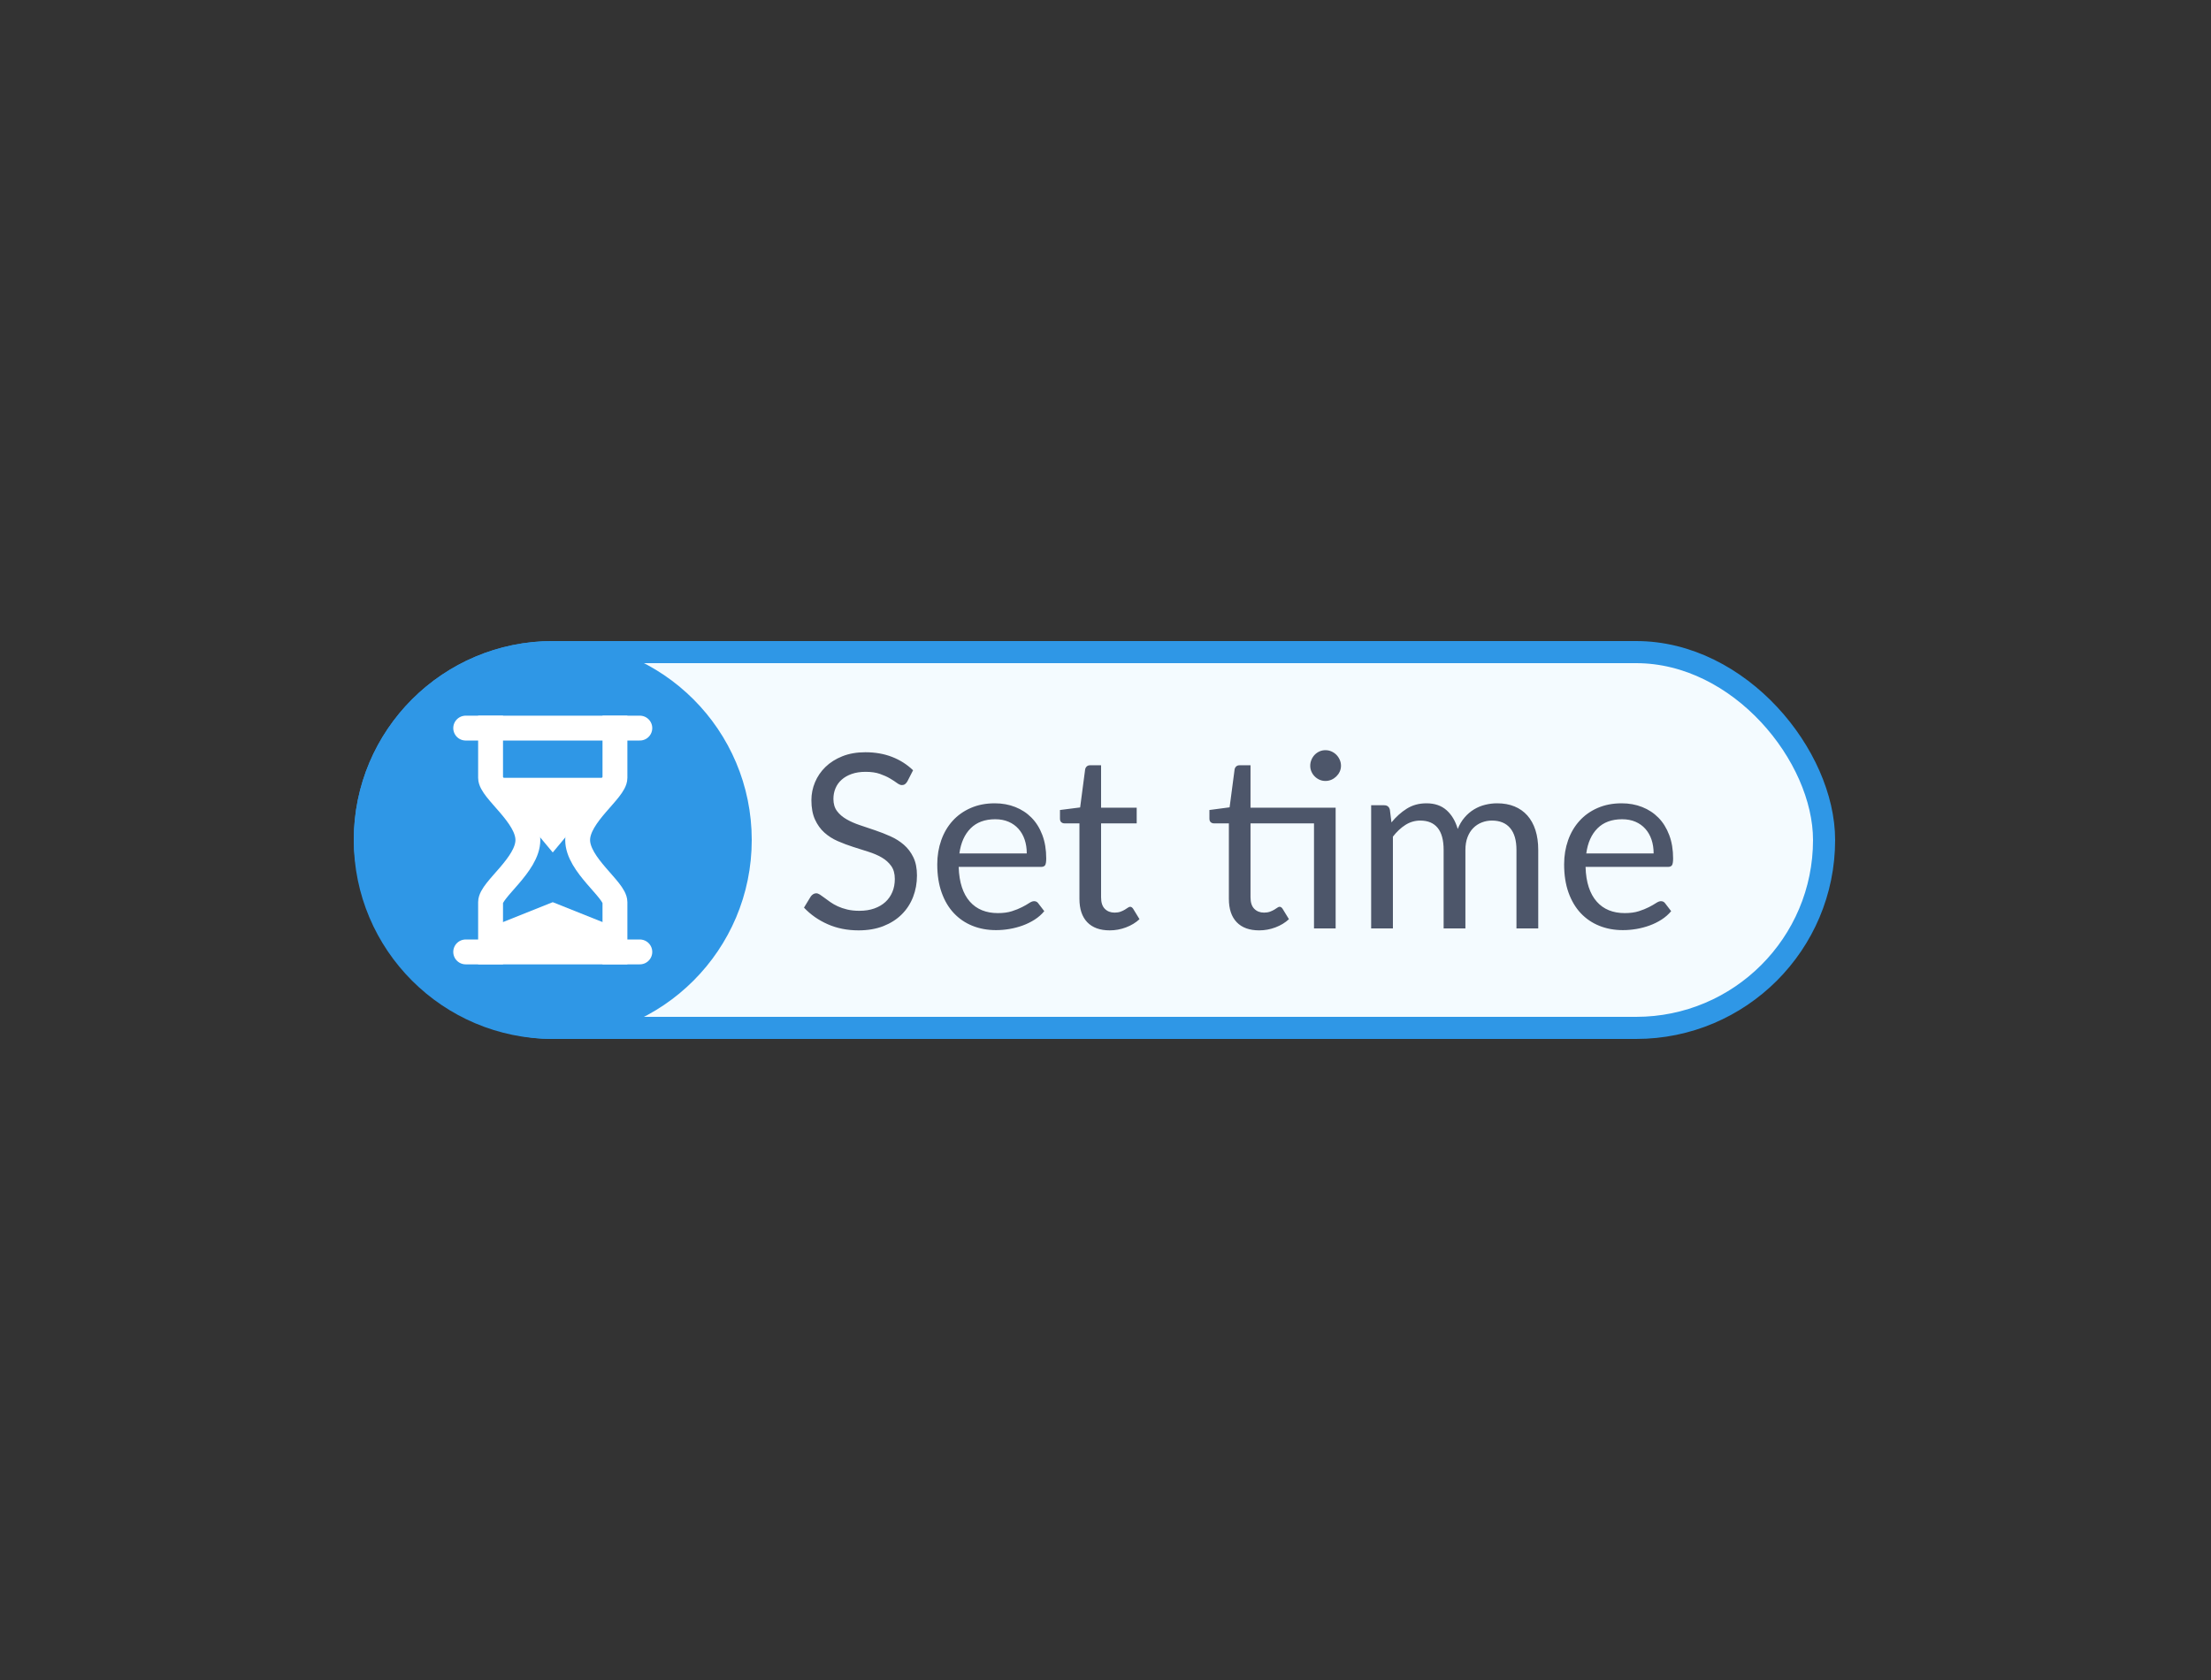 <svg xmlns="http://www.w3.org/2000/svg" width="100" height="76" viewBox="0 0 100 76"><rect x="0" y="0" width="100" height="76" fill="#333333" stroke="none"/><g fill="none" fill-rule="evenodd" transform="translate(16 29)"><rect width="66" height="17" x=".5" y=".5" fill="#F4FBFF" stroke="#2F97E6" rx="8.5"/><circle cx="9" cy="9" r="9" fill="#2F97E6"/><g transform="translate(4.5 2.25)"><line x1=".563" x2="8.438" y1="1.688" y2="1.688" stroke="#FFFFFF" stroke-linecap="round" stroke-linejoin="round" stroke-width="1.125"/><line x1=".563" x2="8.438" y1="11.813" y2="11.813" stroke="#FFFFFF" stroke-linecap="round" stroke-linejoin="round" stroke-width="1.125"/><path stroke="#FFFFFF" stroke-width="1.125" d="M1.688,1.125 L1.688,3.938 C1.688,4.5 3.375,5.625 3.375,6.75 C3.375,7.875 1.688,9 1.688,9.562 L1.688,12.375"/><path stroke="#FFFFFF" stroke-width="1.125" d="M5.625,1.125 L5.625,3.938 C5.625,4.5 7.312,5.625 7.312,6.75 C7.312,7.875 5.625,9 5.625,9.562 L5.625,12.375" transform="matrix(-1 0 0 1 12.938 0)"/><polygon fill="#FFFFFF" points="4.5 7.313 7.313 3.938 1.688 3.938"/><polygon fill="#FFFFFF" points="7.313 11.813 1.688 11.813 1.688 10.688 4.5 9.563 7.313 10.688"/></g><path fill="#4D566A" fill-rule="nonzero" d="M22.832,13.088 C23.25,13.088 23.624,13.024 23.952,12.896 C24.28,12.767 24.557,12.591 24.782,12.367 C25.008,12.144 25.179,11.881 25.297,11.578 C25.414,11.276 25.473,10.952 25.473,10.607 C25.473,10.281 25.418,10.006 25.31,9.783 C25.202,9.559 25.059,9.37 24.881,9.216 C24.703,9.062 24.502,8.935 24.276,8.834 C24.051,8.733 23.82,8.642 23.583,8.562 C23.347,8.481 23.116,8.403 22.89,8.328 C22.665,8.253 22.463,8.164 22.285,8.061 C22.107,7.958 21.964,7.835 21.856,7.69 C21.748,7.545 21.694,7.362 21.694,7.143 C21.694,6.97 21.725,6.81 21.788,6.661 C21.85,6.513 21.942,6.383 22.065,6.274 C22.188,6.163 22.34,6.076 22.522,6.012 C22.703,5.948 22.913,5.916 23.151,5.916 C23.404,5.916 23.62,5.947 23.798,6.01 C23.976,6.072 24.128,6.141 24.254,6.216 C24.381,6.291 24.486,6.36 24.57,6.422 C24.655,6.484 24.728,6.516 24.791,6.516 C24.846,6.516 24.892,6.502 24.931,6.474 C24.969,6.447 25.005,6.405 25.038,6.351 L25.038,6.351 L25.297,5.845 C25.021,5.58 24.703,5.379 24.342,5.239 C23.981,5.1 23.581,5.03 23.14,5.03 C22.748,5.03 22.401,5.091 22.098,5.212 C21.796,5.333 21.541,5.494 21.334,5.696 C21.127,5.898 20.969,6.129 20.861,6.389 C20.753,6.649 20.698,6.919 20.698,7.197 C20.698,7.546 20.753,7.838 20.861,8.075 C20.969,8.311 21.111,8.508 21.287,8.666 C21.463,8.824 21.665,8.952 21.892,9.051 C22.119,9.15 22.35,9.237 22.585,9.312 C22.82,9.387 23.051,9.461 23.278,9.532 C23.505,9.604 23.707,9.691 23.883,9.793 C24.059,9.896 24.201,10.024 24.309,10.176 C24.417,10.328 24.471,10.523 24.471,10.761 C24.471,10.978 24.435,11.174 24.361,11.35 C24.288,11.526 24.183,11.677 24.045,11.804 C23.908,11.93 23.74,12.028 23.542,12.098 C23.344,12.168 23.119,12.203 22.866,12.203 C22.664,12.203 22.482,12.183 22.321,12.145 C22.16,12.106 22.016,12.058 21.889,11.999 C21.763,11.94 21.65,11.876 21.551,11.806 C21.452,11.737 21.364,11.673 21.287,11.614 C21.21,11.555 21.141,11.507 21.081,11.468 C21.02,11.43 20.966,11.411 20.919,11.411 C20.867,11.411 20.82,11.424 20.778,11.452 C20.736,11.479 20.7,11.513 20.671,11.553 L20.671,11.553 L20.363,12.059 C20.66,12.375 21.017,12.625 21.436,12.81 C21.854,12.995 22.319,13.088 22.832,13.088 Z M29.047,13.077 C29.249,13.077 29.453,13.06 29.658,13.025 C29.863,12.99 30.062,12.938 30.255,12.868 C30.447,12.798 30.628,12.709 30.797,12.601 C30.965,12.493 31.11,12.366 31.231,12.219 L31.231,12.219 L30.956,11.861 C30.912,11.799 30.85,11.768 30.769,11.768 C30.707,11.768 30.632,11.796 30.546,11.853 C30.46,11.91 30.353,11.972 30.224,12.037 C30.096,12.104 29.943,12.165 29.765,12.222 C29.587,12.279 29.376,12.307 29.13,12.307 C28.866,12.307 28.628,12.264 28.415,12.178 C28.202,12.092 28.019,11.961 27.865,11.787 C27.711,11.613 27.591,11.396 27.505,11.136 C27.419,10.875 27.37,10.569 27.359,10.217 L27.359,10.217 L31.082,10.217 C31.174,10.217 31.236,10.191 31.27,10.14 C31.302,10.089 31.319,9.986 31.319,9.832 C31.319,9.436 31.26,9.083 31.143,8.773 C31.026,8.463 30.863,8.203 30.656,7.992 C30.449,7.781 30.203,7.62 29.919,7.508 C29.635,7.396 29.326,7.34 28.992,7.34 C28.589,7.34 28.226,7.411 27.904,7.552 C27.581,7.693 27.308,7.888 27.084,8.135 C26.86,8.383 26.689,8.675 26.57,9.012 C26.451,9.35 26.391,9.713 26.391,10.101 C26.391,10.582 26.457,11.007 26.589,11.377 C26.721,11.748 26.905,12.059 27.142,12.31 C27.378,12.561 27.659,12.752 27.983,12.882 C28.308,13.012 28.663,13.077 29.047,13.077 Z M30.439,9.607 L27.392,9.607 C27.458,9.123 27.628,8.744 27.901,8.471 C28.174,8.198 28.545,8.061 29.015,8.061 C29.238,8.061 29.438,8.099 29.614,8.174 C29.79,8.249 29.939,8.355 30.062,8.493 C30.185,8.63 30.279,8.793 30.343,8.982 C30.407,9.171 30.439,9.379 30.439,9.607 L30.439,9.607 Z M34.19,13.088 C34.443,13.088 34.689,13.043 34.927,12.953 C35.165,12.863 35.369,12.74 35.538,12.582 L35.538,12.582 L35.252,12.114 C35.211,12.052 35.165,12.021 35.114,12.021 C35.085,12.021 35.051,12.035 35.012,12.062 C34.974,12.09 34.927,12.12 34.872,12.153 C34.817,12.186 34.752,12.216 34.677,12.244 C34.602,12.271 34.513,12.285 34.41,12.285 C34.23,12.285 34.084,12.228 33.97,12.114 C33.856,12.001 33.8,11.827 33.8,11.592 L33.8,11.592 L33.8,8.248 L35.411,8.248 L35.411,7.538 L33.8,7.538 L33.8,5.619 L33.304,5.619 C33.242,5.619 33.192,5.636 33.153,5.671 C33.115,5.706 33.09,5.751 33.079,5.806 L33.079,5.806 L32.853,7.527 L31.941,7.643 L31.941,8.034 C31.941,8.107 31.961,8.161 32.001,8.196 C32.041,8.231 32.091,8.248 32.15,8.248 L32.15,8.248 L32.821,8.248 L32.821,11.658 C32.821,12.12 32.939,12.474 33.175,12.72 C33.412,12.965 33.75,13.088 34.19,13.088 Z M43.947,6.329 C44.042,6.329 44.132,6.31 44.217,6.274 C44.301,6.237 44.375,6.187 44.439,6.125 C44.503,6.063 44.555,5.99 44.593,5.908 C44.632,5.825 44.651,5.736 44.651,5.641 C44.651,5.546 44.632,5.455 44.593,5.369 C44.555,5.283 44.503,5.207 44.439,5.143 C44.375,5.079 44.301,5.029 44.217,4.992 C44.132,4.955 44.042,4.937 43.947,4.937 C43.852,4.937 43.763,4.955 43.68,4.992 C43.598,5.029 43.525,5.079 43.463,5.143 C43.401,5.207 43.351,5.283 43.315,5.369 C43.278,5.455 43.26,5.546 43.26,5.641 C43.26,5.736 43.278,5.825 43.315,5.908 C43.351,5.99 43.401,6.063 43.463,6.125 C43.525,6.187 43.598,6.237 43.68,6.274 C43.763,6.31 43.852,6.329 43.947,6.329 Z M40.95,13.088 C41.203,13.088 41.448,13.043 41.687,12.953 C41.925,12.863 42.128,12.74 42.297,12.582 L42.297,12.582 L42.011,12.114 C41.971,12.052 41.925,12.021 41.873,12.021 C41.844,12.021 41.81,12.035 41.772,12.062 C41.733,12.09 41.687,12.12 41.632,12.153 C41.577,12.186 41.511,12.216 41.436,12.244 C41.361,12.271 41.272,12.285 41.169,12.285 C40.99,12.285 40.843,12.228 40.73,12.114 C40.616,12.001 40.559,11.827 40.559,11.592 L40.559,11.592 L40.559,8.248 L43.43,8.248 L43.43,13 L44.409,13 L44.409,7.538 L40.559,7.538 L40.559,5.619 L40.064,5.619 C40.002,5.619 39.951,5.636 39.913,5.671 C39.874,5.706 39.849,5.751 39.839,5.806 L39.839,5.806 L39.613,7.522 L38.7,7.643 L38.7,8.034 C38.7,8.107 38.72,8.161 38.761,8.196 C38.801,8.231 38.85,8.248 38.909,8.248 L38.909,8.248 L39.58,8.248 L39.58,11.658 C39.58,12.12 39.698,12.474 39.935,12.72 C40.171,12.965 40.51,13.088 40.95,13.088 Z M46.999,13 L46.999,8.848 C47.172,8.624 47.361,8.447 47.566,8.317 C47.771,8.187 47.995,8.121 48.237,8.121 C48.582,8.121 48.844,8.232 49.023,8.451 C49.203,8.671 49.293,9.005 49.293,9.453 L49.293,9.453 L49.293,13 L50.278,13 L50.278,9.453 C50.278,9.232 50.31,9.039 50.374,8.872 C50.438,8.705 50.525,8.567 50.635,8.457 C50.745,8.347 50.872,8.264 51.017,8.207 C51.162,8.15 51.315,8.121 51.477,8.121 C51.836,8.121 52.111,8.234 52.301,8.46 C52.492,8.685 52.587,9.016 52.587,9.453 L52.587,9.453 L52.587,13 L53.572,13 L53.572,9.453 C53.572,9.115 53.53,8.815 53.446,8.553 C53.361,8.291 53.239,8.07 53.08,7.891 C52.92,7.711 52.726,7.574 52.497,7.481 C52.268,7.387 52.006,7.34 51.713,7.34 C51.53,7.34 51.349,7.362 51.171,7.407 C50.993,7.45 50.826,7.52 50.668,7.615 C50.51,7.711 50.368,7.832 50.242,7.979 C50.115,8.125 50.012,8.299 49.931,8.501 C49.828,8.145 49.661,7.863 49.428,7.654 C49.195,7.445 48.892,7.34 48.517,7.34 C48.18,7.34 47.883,7.421 47.627,7.582 C47.37,7.744 47.139,7.951 46.934,8.204 L46.934,8.204 L46.862,7.632 C46.829,7.496 46.743,7.428 46.603,7.428 L46.603,7.428 L46.015,7.428 L46.015,13 L46.999,13 Z M57.4,13.077 C57.602,13.077 57.805,13.06 58.011,13.025 C58.216,12.99 58.415,12.938 58.607,12.868 C58.8,12.798 58.98,12.709 59.149,12.601 C59.318,12.493 59.462,12.366 59.584,12.219 L59.584,12.219 L59.309,11.861 C59.264,11.799 59.202,11.768 59.121,11.768 C59.059,11.768 58.985,11.796 58.899,11.853 C58.813,11.91 58.705,11.972 58.577,12.037 C58.449,12.104 58.296,12.165 58.118,12.222 C57.94,12.279 57.728,12.307 57.483,12.307 C57.218,12.307 56.98,12.264 56.767,12.178 C56.555,12.092 56.371,11.961 56.218,11.787 C56.063,11.613 55.943,11.396 55.857,11.136 C55.771,10.875 55.722,10.569 55.712,10.217 L55.712,10.217 L59.435,10.217 C59.527,10.217 59.589,10.191 59.622,10.14 C59.655,10.089 59.672,9.986 59.672,9.832 C59.672,9.436 59.613,9.083 59.495,8.773 C59.378,8.463 59.216,8.203 59.009,7.992 C58.802,7.781 58.556,7.62 58.272,7.508 C57.988,7.396 57.679,7.34 57.345,7.34 C56.942,7.34 56.579,7.411 56.256,7.552 C55.933,7.693 55.66,7.888 55.437,8.135 C55.213,8.383 55.041,8.675 54.922,9.012 C54.803,9.35 54.743,9.713 54.743,10.101 C54.743,10.582 54.809,11.007 54.941,11.377 C55.074,11.748 55.258,12.059 55.494,12.31 C55.731,12.561 56.011,12.752 56.336,12.882 C56.66,13.012 57.015,13.077 57.4,13.077 Z M58.791,9.607 L55.745,9.607 C55.81,9.123 55.98,8.744 56.253,8.471 C56.526,8.198 56.898,8.061 57.367,8.061 C57.591,8.061 57.791,8.099 57.967,8.174 C58.142,8.249 58.292,8.355 58.415,8.493 C58.538,8.63 58.631,8.793 58.695,8.982 C58.759,9.171 58.791,9.379 58.791,9.607 L58.791,9.607 Z"/></g></svg>